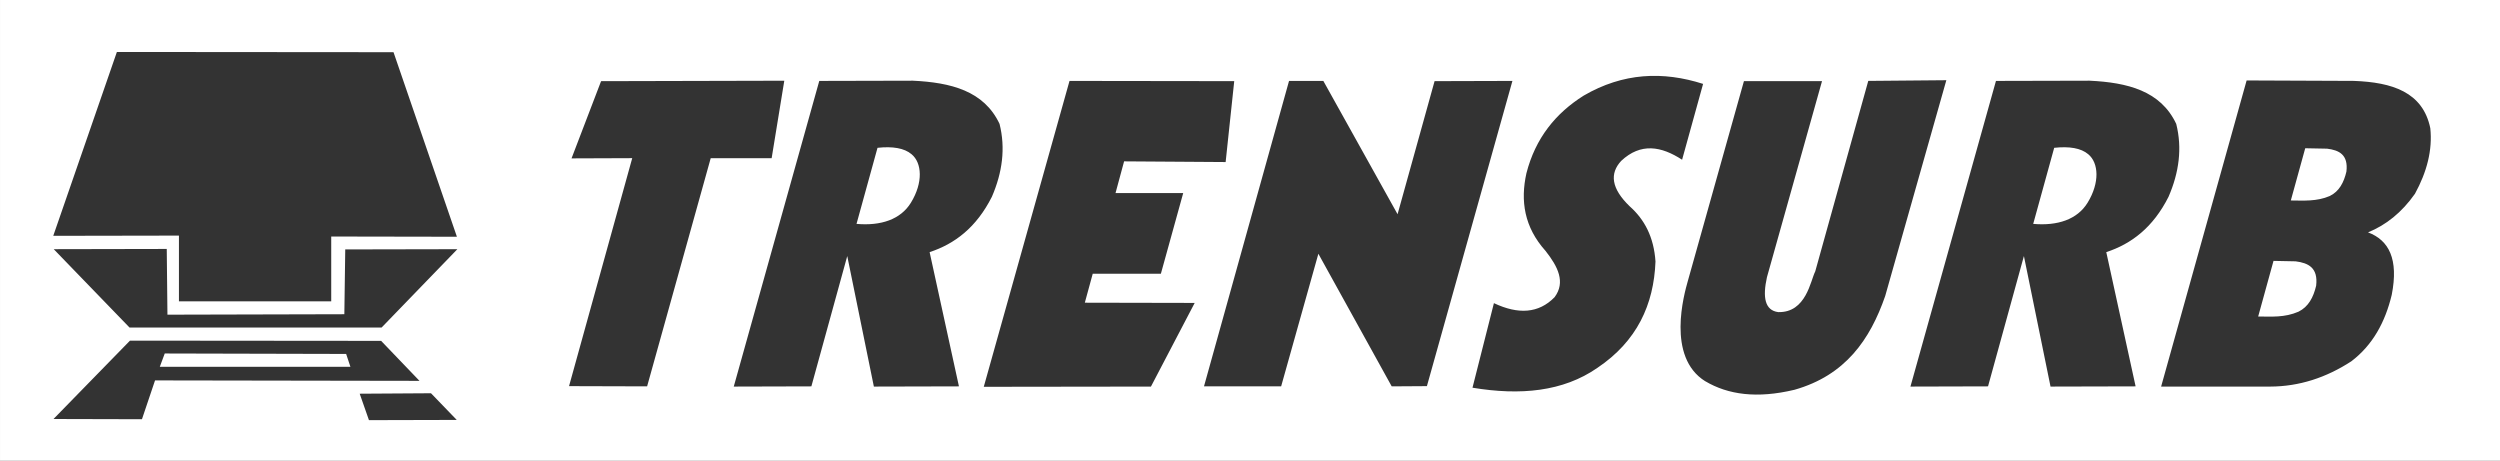 <svg xmlns="http://www.w3.org/2000/svg" width="255" height="47" viewBox="0 0 255 47" fill="none"><rect x="0" y="0" width="255" height="47" fill="#333333" stroke="none"/><g clip-path="url(#clip0_29_157)"><path fill-rule="evenodd" clip-rule="evenodd" d="M50.504 47H51.195H255V0H51.195H50.504H0.001V47H50.504ZM37.633 42.855L36.689 40.158L43.962 40.112L46.587 42.832L37.635 42.855H37.633ZM14.479 42.761L5.457 42.738L13.259 34.745L38.875 34.768L42.787 38.847L15.814 38.801L14.479 42.763V42.761ZM35.744 37.416L35.307 36.102L16.804 36.056L16.298 37.416H35.744ZM13.212 33.408L5.48 25.416L17.009 25.393L17.079 32.097L35.123 32.051L35.215 25.441L46.652 25.418L38.92 33.411H13.212V33.408ZM18.252 30.735V24.031L5.432 24.054L11.922 5.301L40.138 5.324L46.605 24.148L33.785 24.125V30.735H18.252ZM173.944 38.893C169.94 36.407 171.804 29.937 172.15 28.694L177.881 8.277H185.845L180.229 28.273C179.777 30.313 180.006 31.657 181.379 31.835C184.234 31.907 184.67 28.623 185.154 27.686L190.563 8.252L198.527 8.181L192.29 30.194C190.75 34.635 188.234 38.285 183.038 39.757C179.21 40.674 176.261 40.261 173.947 38.89L173.944 38.893ZM150.194 39.548L152.38 30.921C154.854 32.09 156.945 31.98 158.57 30.311C159.705 28.779 158.91 27.197 157.65 25.599C155.464 23.162 155.072 20.486 155.694 17.675C156.614 14.085 158.676 11.551 161.539 9.751C165.564 7.408 169.627 7.25 173.715 8.557L171.574 16.293C169.447 14.91 167.36 14.539 165.362 16.41C164.175 17.694 164.331 19.216 166.235 21.05C167.732 22.378 168.695 24.175 168.86 26.677C168.688 31.072 166.98 34.807 162.921 37.531C159.435 39.945 155.079 40.358 150.194 39.546V39.548ZM100.344 39.454L109.09 8.254L125.891 8.277L125.015 16.529L114.658 16.458L113.783 19.693H120.687L118.409 27.922H111.458L110.652 30.875L121.859 30.898L117.396 39.431L100.342 39.454H100.344ZM74.843 39.431L83.566 8.254L93.117 8.231C96.97 8.415 100.363 9.254 101.954 12.638C102.575 15.114 102.244 17.593 101.173 20.069C99.588 23.212 97.38 24.877 94.821 25.718L97.812 39.409L89.135 39.431L86.42 26.117L82.76 39.409L74.843 39.431ZM194.865 39.431L203.588 8.254L213.138 8.231C216.992 8.415 220.384 9.254 221.976 12.638C222.597 15.114 222.266 17.593 221.192 20.069C219.608 23.212 217.399 24.877 214.84 25.718L217.832 39.409L209.154 39.431L206.439 26.117L202.779 39.409L194.863 39.431H194.865ZM220.434 39.431L229.156 8.206L240.112 8.252C243.99 8.396 247.133 9.38 247.891 13.08C248.125 15.309 247.544 17.535 246.327 19.762C244.981 21.678 243.369 22.958 241.539 23.701C243.673 24.501 244.674 26.431 243.956 30.077C243.29 32.853 242.023 35.19 239.837 36.852C237.26 38.528 234.514 39.42 231.576 39.431H220.438H220.434ZM66.006 39.409L58.042 39.386L64.487 16.132L58.296 16.155L61.31 8.279L79.998 8.233L78.708 16.134H72.493L66.004 39.413L66.006 39.409ZM122.807 39.409L131.482 8.254H134.98L142.552 21.85L146.327 8.277L154.267 8.254L145.544 39.386L141.954 39.409L134.474 25.883L130.676 39.409H122.805H122.807ZM234.451 31.79C235.461 31.294 235.97 30.325 236.247 29.141C236.463 27.305 235.45 26.821 234.153 26.656L231.898 26.61L230.334 32.283C231.684 32.287 233.023 32.411 234.453 31.79H234.451ZM92.912 20.679C94.179 18.615 94.04 16.607 92.982 15.733C92.232 15.098 91.041 14.912 89.506 15.077L87.365 22.836C89.848 23.056 91.863 22.387 92.912 20.679ZM212.934 20.679C214.199 18.615 214.061 16.607 213.003 15.733C212.256 15.098 211.063 14.912 209.528 15.077L207.387 22.836C209.87 23.056 211.885 22.387 212.934 20.679ZM237.649 19.986C238.601 19.519 239.076 18.608 239.335 17.499C239.538 15.772 238.588 15.318 237.368 15.165L235.133 15.121L233.663 20.449C234.932 20.454 236.305 20.571 237.647 19.989L237.649 19.986Z" fill="white"></path></g><defs><clipPath id="clip0_29_157"><rect width="255" height="47" fill="white"></rect></clipPath></defs></svg>